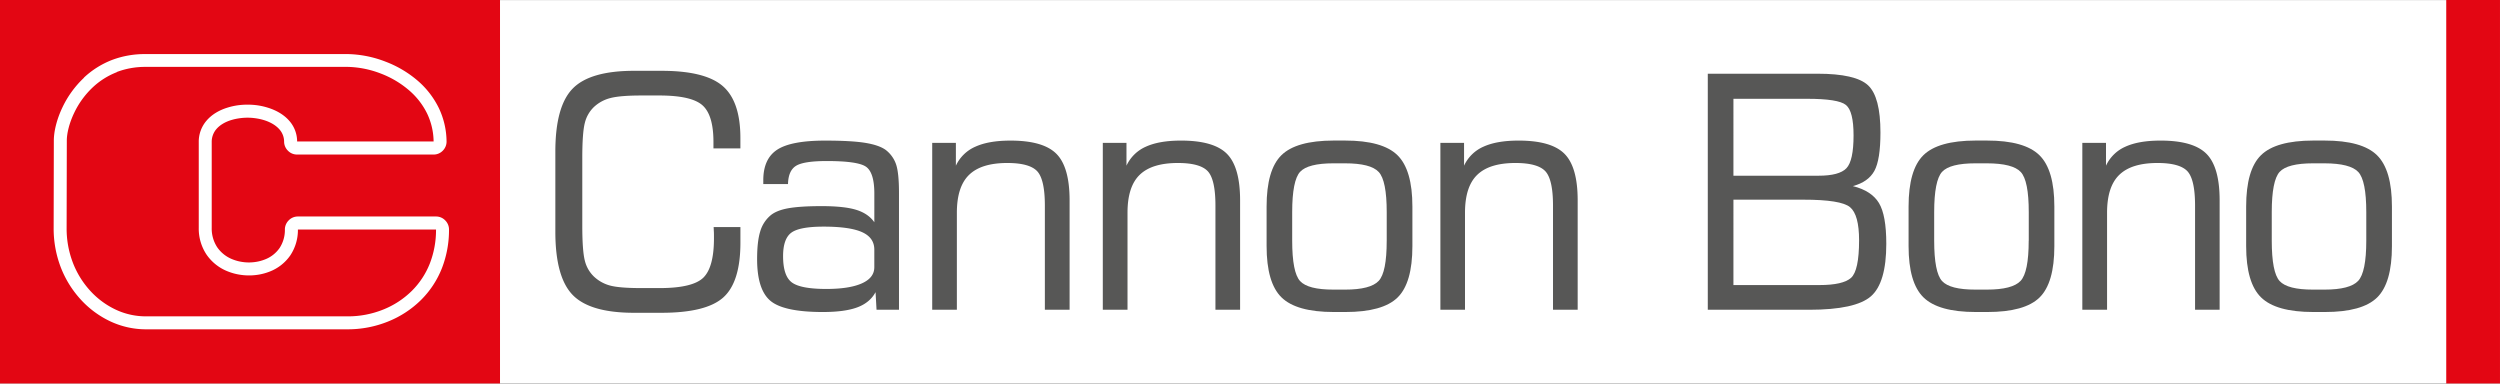 <svg viewBox="0 0 2217.71 340.22" xmlns="http://www.w3.org/2000/svg" data-name="Livello 1" id="Livello_1"><rect x="0" y="0" width="2217.71" height="340.22" fill="#333333" stroke="none"/><defs><style>.cls-1{fill:#fff;}.cls-2{fill:#575756;}.cls-3,.cls-4{fill:#e30613;}.cls-4{fill-rule:evenodd;}</style></defs><rect height="340.16" width="2217.7" y="0.07" x="0.01" class="cls-1"></rect><path transform="translate(0.2 -0.02)" d="M492.44,134.58q0-40.25,15.41-56t54.38-15.74h24.48q38.65,0,54.28,13.58t15.6,46.13v9.12h-23.9v-5.76q0-23.76-9.7-32.45t-38-8.73H568.8q-18.93,0-27.64,2.3a33.3,33.3,0,0,0-14.4,7.82,29,29,0,0,0-8.11,14q-2.31,8.64-2.31,31.54V200c0,15.17.77,25.63,2.31,31.44a28.93,28.93,0,0,0,8.11,14,33.15,33.15,0,0,0,14,7.82q8.21,2.31,28,2.31H585q29,0,38.59-9.12c6.34-6.1,9.55-17.81,9.55-35,0-2.64,0-4.66-.09-6.05s-.1-2.74-.2-3.94h23.76v13.78q0,34.92-15.12,48.57t-54.76,13.68H562.23q-39,0-54.38-15.79t-15.41-56Z" class="cls-2"></path><path transform="translate(0.2 -0.02)" d="M776.49,259.18q-5,9.29-16.08,13.44c-7.39,2.79-17.56,4.18-30.62,4.18q-34.71,0-46.56-9.94c-7.87-6.62-11.81-18.91-11.81-37q0-15.61,2.74-24.48a29.38,29.38,0,0,1,9.07-14.2c3.55-3,8.79-5.14,15.7-6.39s16.8-1.92,29.76-1.92c13.39,0,23.66,1.11,30.72,3.31s12.43,5.86,16,11V171.73c0-12.1-2.35-19.92-7-23.52s-16.46-5.33-35.28-5.33q-20.52,0-27.31,4.32c-4.46,2.83-6.82,8.21-7,16.13H676.9v-3.41q0-19,12.28-27.07t42.43-8.11q23.48,0,35.72,2T785.47,133a27.14,27.14,0,0,1,9.12,12.53c1.77,4.94,2.69,13.49,2.69,25.58V274.78H777.36Zm-1.1-22.13V221.46c0-7.06-3.6-12.2-10.75-15.46s-18.58-4.94-34.23-4.94c-14.3,0-23.9,1.82-28.7,5.42s-7.25,10.51-7.25,20.74c0,11.66,2.55,19.39,7.68,23.27s15.31,5.86,30.67,5.86c13.78,0,24.29-1.68,31.64-5S775.39,243.25,775.39,237.05Z" class="cls-2"></path><path transform="translate(0.2 -0.02)" d="M826.75,274.78v-148h21V147A34,34,0,0,1,865,130.16c7.87-3.6,18.24-5.42,31.2-5.42q29.08,0,40.75,11.76t11.67,41.28v97H926.68V182.43q0-23.18-6.82-30.53c-4.56-4.84-13.39-7.29-26.49-7.29-15.51,0-26.79,3.55-34,10.61s-10.75,18.24-10.75,33.55v86Z" class="cls-2"></path><path transform="translate(0.2 -0.02)" d="M978.08,274.78v-148h21V147a34,34,0,0,1,17.18-16.85c7.87-3.6,18.24-5.42,31.2-5.42q29.09,0,40.75,11.76t11.66,41.28v97H1078V182.43q0-23.18-6.82-30.53c-4.56-4.84-13.39-7.29-26.49-7.29-15.51,0-26.79,3.55-34,10.61S1000,173.46,1000,188.77v86Z" class="cls-2"></path><path transform="translate(0.2 -0.02)" d="M1183,276.8q-33.2,0-46.42-13c-8.78-8.59-13.2-23.76-13.2-45.41V183.25q0-32.62,13.15-45.55t46.18-13H1193q33.19,0,46.46,13t13.25,45.55v35.18q0,32.63-13.15,45.5t-46.32,12.87Zm46.94-63.31v-25.3q0-28-7.1-35.61c-4.76-5.14-14.69-7.68-29.86-7.68H1182.7c-15.12,0-25,2.54-29.62,7.58s-7,17-7,35.71v25.3q0,28.22,7,35.85t29.57,7.59H1193c15.07,0,25-2.6,29.81-7.73S1229.93,232.16,1229.93,213.49Z" class="cls-2"></path><path transform="translate(0.2 -0.02)" d="M1277.54,274.78v-148h21V147a34,34,0,0,1,17.18-16.85c7.87-3.6,18.24-5.42,31.2-5.42q29.08,0,40.75,11.76t11.66,41.28v97h-21.88V182.43q0-23.18-6.82-30.53c-4.56-4.84-13.39-7.29-26.5-7.29-15.5,0-26.78,3.55-34,10.61s-10.75,18.24-10.75,33.55v86Z" class="cls-2"></path><path transform="translate(0.2 -0.02)" d="M1514.75,274.78V65.41h97.39q33.77,0,44.78,10.27t11,41.91c0,16.22-1.82,27.55-5.42,34.07s-9.94,11-19.06,13.44c11.09,2.79,18.77,7.78,23.14,15s6.52,19.25,6.52,36.19q0,34.64-13.63,46.56t-54.67,11.95Zm22.75-21.89h76.32q20.81,0,28-6.38c4.75-4.27,7.15-15.41,7.15-33.31q0-22.68-8-29.38t-41.57-6.67H1537.5Zm0-97H1613c12.29,0,20.5-2.21,24.72-6.62s6.34-14.11,6.34-29.14c0-14.35-2.26-23.33-6.77-27s-15.94-5.47-34.42-5.47H1537.5Z" class="cls-2"></path><path transform="translate(0.2 -0.02)" d="M1752.48,276.8q-33.18,0-46.41-13c-8.78-8.59-13.2-23.76-13.2-45.41V183.25q0-32.62,13.15-45.55t46.18-13h10.27q33.19,0,46.46,13t13.25,45.55v35.18q0,32.63-13.15,45.5t-46.32,12.87Zm47-63.31v-25.3q0-28-7.11-35.61t-29.85-7.68H1752.2c-15.12,0-25,2.54-29.62,7.58s-7,17-7,35.71v25.3q0,28.22,7,35.85t29.57,7.59h10.27c15.07,0,25-2.6,29.81-7.73S1799.43,232.16,1799.43,213.49Z" class="cls-2"></path><path transform="translate(0.2 -0.02)" d="M1847,274.78v-148h21V147a34,34,0,0,1,17.19-16.85c7.87-3.6,18.24-5.42,31.2-5.42q29.08,0,40.75,11.76t11.66,41.28v97H1947V182.43q0-23.18-6.81-30.53c-4.56-4.84-13.39-7.29-26.5-7.29-15.5,0-26.78,3.55-34,10.61s-10.75,18.24-10.75,33.55v86Z" class="cls-2"></path><path transform="translate(0.2 -0.02)" d="M2051.94,276.8q-33.18,0-46.41-13c-8.79-8.59-13.2-23.76-13.2-45.41V183.25q0-32.62,13.15-45.55t46.18-13h10.27q33.18,0,46.46,13t13.25,45.55v35.18q0,32.63-13.15,45.5t-46.32,12.87Zm46.95-63.31v-25.3q0-28-7.11-35.61t-29.85-7.68h-10.27c-15.12,0-25,2.54-29.62,7.58s-7,17-7,35.71v25.3q0,28.22,7,35.85t29.57,7.59h10.27c15.07,0,25-2.6,29.8-7.73S2098.89,232.16,2098.89,213.49Z" class="cls-2"></path><rect height="340.16" width="47.68" x="2170.02" class="cls-3"></rect><rect height="284" width="388" y="28.08" x="27.78" class="cls-1"></rect><path transform="translate(0.2 -0.02)" d="M103.42,64.06A65.88,65.88,0,0,0,82.07,77.51,75.81,75.81,0,0,0,65.68,100c-4.49,9.32-6.61,18.35-6.61,24.82h0l-.17,77.81h0a84.44,84.44,0,0,0,5.27,29.68,78.73,78.73,0,0,0,15.2,25.14,72.2,72.2,0,0,0,23,17.2,62.8,62.8,0,0,0,26.57,6H308.57a83.56,83.56,0,0,0,30.93-5.93A76.36,76.36,0,0,0,365,258.17a70.68,70.68,0,0,0,16.08-24.37,82.11,82.11,0,0,0,5.51-30.18H264.07a40.56,40.56,0,0,1-6.67,22.83,39.56,39.56,0,0,1-18.91,14.69,48.42,48.42,0,0,1-8.79,2.43,52,52,0,0,1-18.4-.08,49.06,49.06,0,0,1-8.83-2.48A41.1,41.1,0,0,1,183,225.85a41.56,41.56,0,0,1-6.89-23.73h0v-76h0A28.66,28.66,0,0,1,183.06,107c4.63-5.42,11.18-9.25,18.54-11.51a57.3,57.3,0,0,1,8.72-2,64.31,64.31,0,0,1,18.17,0,58.88,58.88,0,0,1,8.74,2c7.51,2.29,14.21,6.12,18.94,11.43a27.74,27.74,0,0,1,7.21,18.62h0l121.06,0a59.17,59.17,0,0,0-5.61-24.5,64.33,64.33,0,0,0-16-20.77,84.6,84.6,0,0,0-25.21-15,86.87,86.87,0,0,0-29-5.91v0H129a70.94,70.94,0,0,0-25.56,4.52m-29.2,5a77.31,77.31,0,0,1,25.1-15.74A82.11,82.11,0,0,1,129,48H308.63l.09,0a98.08,98.08,0,0,1,33,6.68,96.18,96.18,0,0,1,28.69,17,75.87,75.87,0,0,1,18.83,24.52,70.38,70.38,0,0,1,6.7,29.51v.12a11.39,11.39,0,0,1-3.29,7.8,11.2,11.2,0,0,1-7.75,3.48q-60.95,0-121.89,0a11.15,11.15,0,0,1-7.82-3.44,11.38,11.38,0,0,1-3.36-7.83,16.49,16.49,0,0,0-4.28-11.19c-3.29-3.69-8.14-6.41-13.67-8.1a48.46,48.46,0,0,0-7.07-1.57,50.14,50.14,0,0,0-14.88,0,47,47,0,0,0-7,1.55c-5.36,1.65-10,4.32-13.17,8a17.38,17.38,0,0,0-4.15,11.58h0v76h0a30.26,30.26,0,0,0,4.9,17.28,29.56,29.56,0,0,0,14.06,10.87,37.15,37.15,0,0,0,6.75,1.9,40.34,40.34,0,0,0,7.15.68,41.42,41.42,0,0,0,7.2-.64,36.78,36.78,0,0,0,6.67-1.85A28,28,0,0,0,247.83,220a29.19,29.19,0,0,0,4.69-16.64,11.46,11.46,0,0,1,3.36-7.83,11.21,11.21,0,0,1,7.83-3.46H386.93a11.19,11.19,0,0,1,7.82,3.46,11.42,11.42,0,0,1,3.36,7.83A93.55,93.55,0,0,1,391.79,238a82.14,82.14,0,0,1-18.69,28.3,88.31,88.31,0,0,1-29.36,19.06,95.24,95.24,0,0,1-35.17,6.79H129a74.46,74.46,0,0,1-31.44-7.1,83.77,83.77,0,0,1-26.74-20A90.38,90.38,0,0,1,53.39,236.3a96,96,0,0,1-6-33.7h0l.16-77.81h0c0-8,2.49-18.85,7.79-29.83A87.53,87.53,0,0,1,74.22,69.07ZM-.2,0H443.35V340.17H-.2Z" class="cls-4"></path></svg>